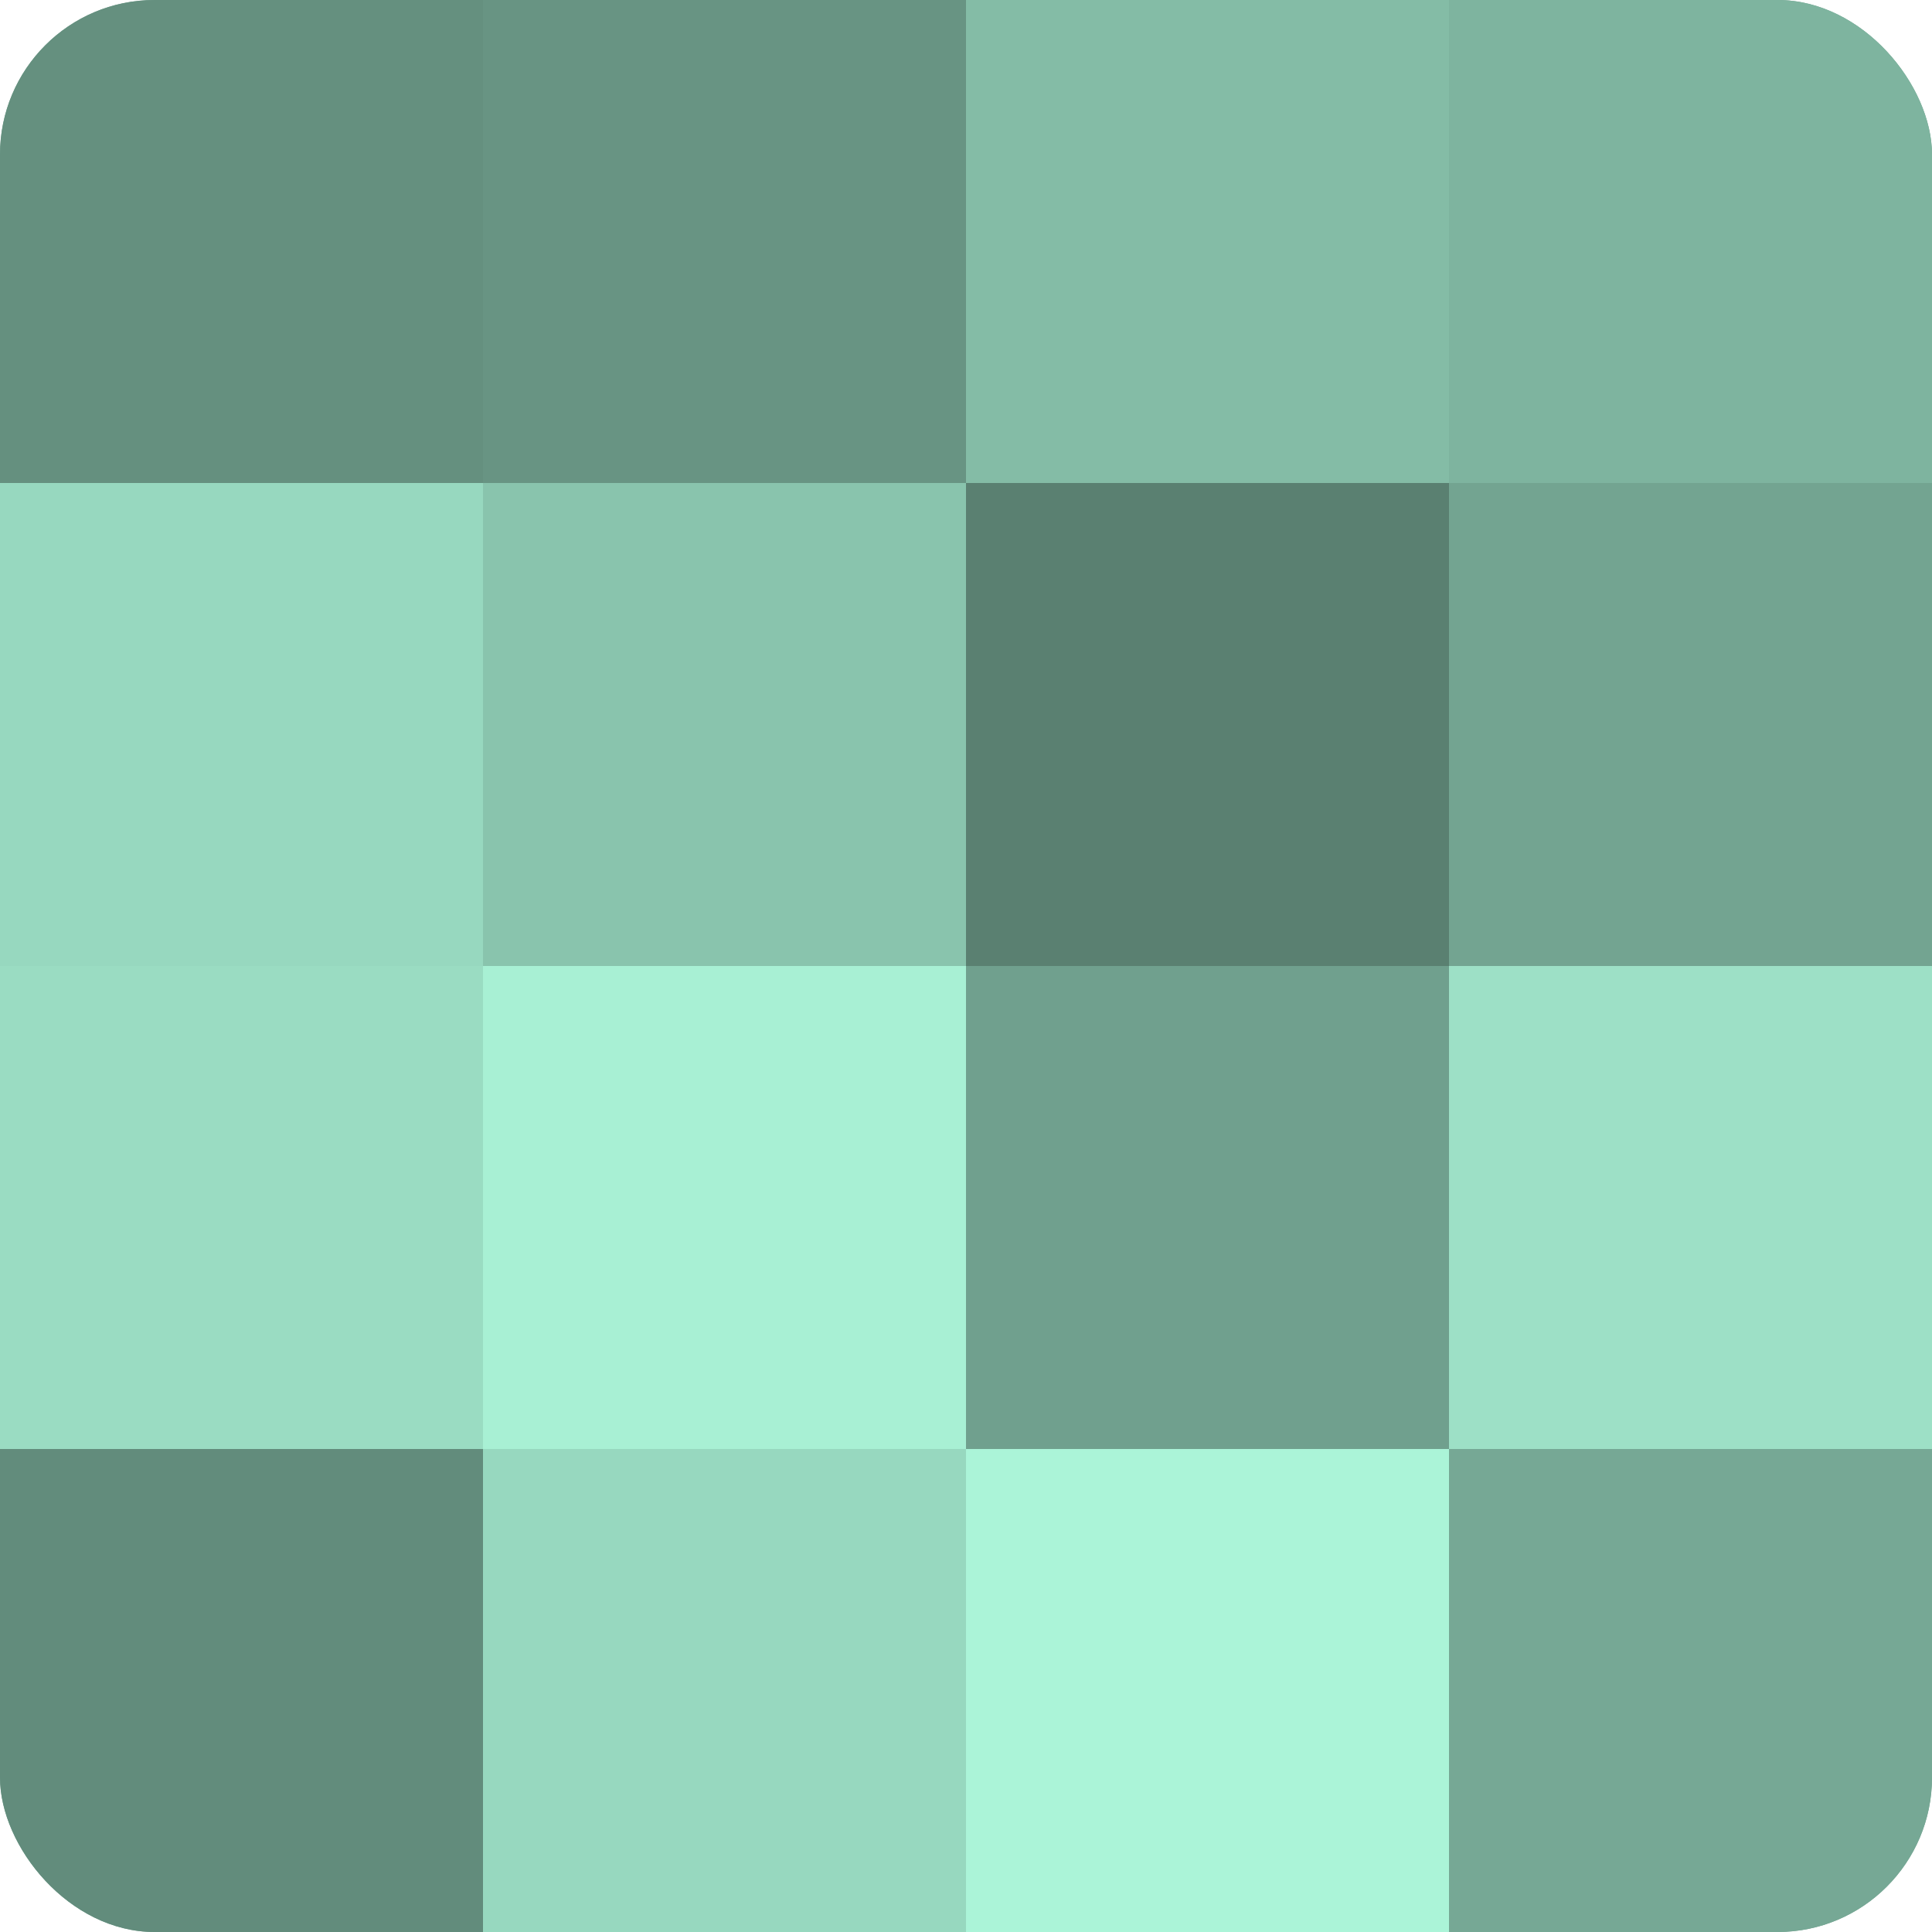 <?xml version="1.0" encoding="UTF-8"?>
<svg xmlns="http://www.w3.org/2000/svg" width="80" height="80" viewBox="0 0 100 100" preserveAspectRatio="xMidYMid meet"><defs><clipPath id="c" width="100" height="100"><rect width="100" height="100" rx="8" ry="8"/></clipPath></defs><g clip-path="url(#c)"><rect width="100" height="100" fill="#70a08e"/><rect width="25" height="25" fill="#65907f"/><rect y="25" width="25" height="25" fill="#97d8bf"/><rect y="50" width="25" height="25" fill="#9adcc2"/><rect y="75" width="25" height="25" fill="#628c7c"/><rect x="25" width="25" height="25" fill="#689483"/><rect x="25" y="25" width="25" height="25" fill="#89c4ad"/><rect x="25" y="50" width="25" height="25" fill="#a8f0d4"/><rect x="25" y="75" width="25" height="25" fill="#97d8bf"/><rect x="50" width="25" height="25" fill="#84bca6"/><rect x="50" y="25" width="25" height="25" fill="#5a8071"/><rect x="50" y="50" width="25" height="25" fill="#70a08e"/><rect x="50" y="75" width="25" height="25" fill="#abf4d8"/><rect x="75" width="25" height="25" fill="#7eb49f"/><rect x="75" y="25" width="25" height="25" fill="#73a491"/><rect x="75" y="50" width="25" height="25" fill="#9de0c6"/><rect x="75" y="75" width="25" height="25" fill="#76a895"/></g></svg>
